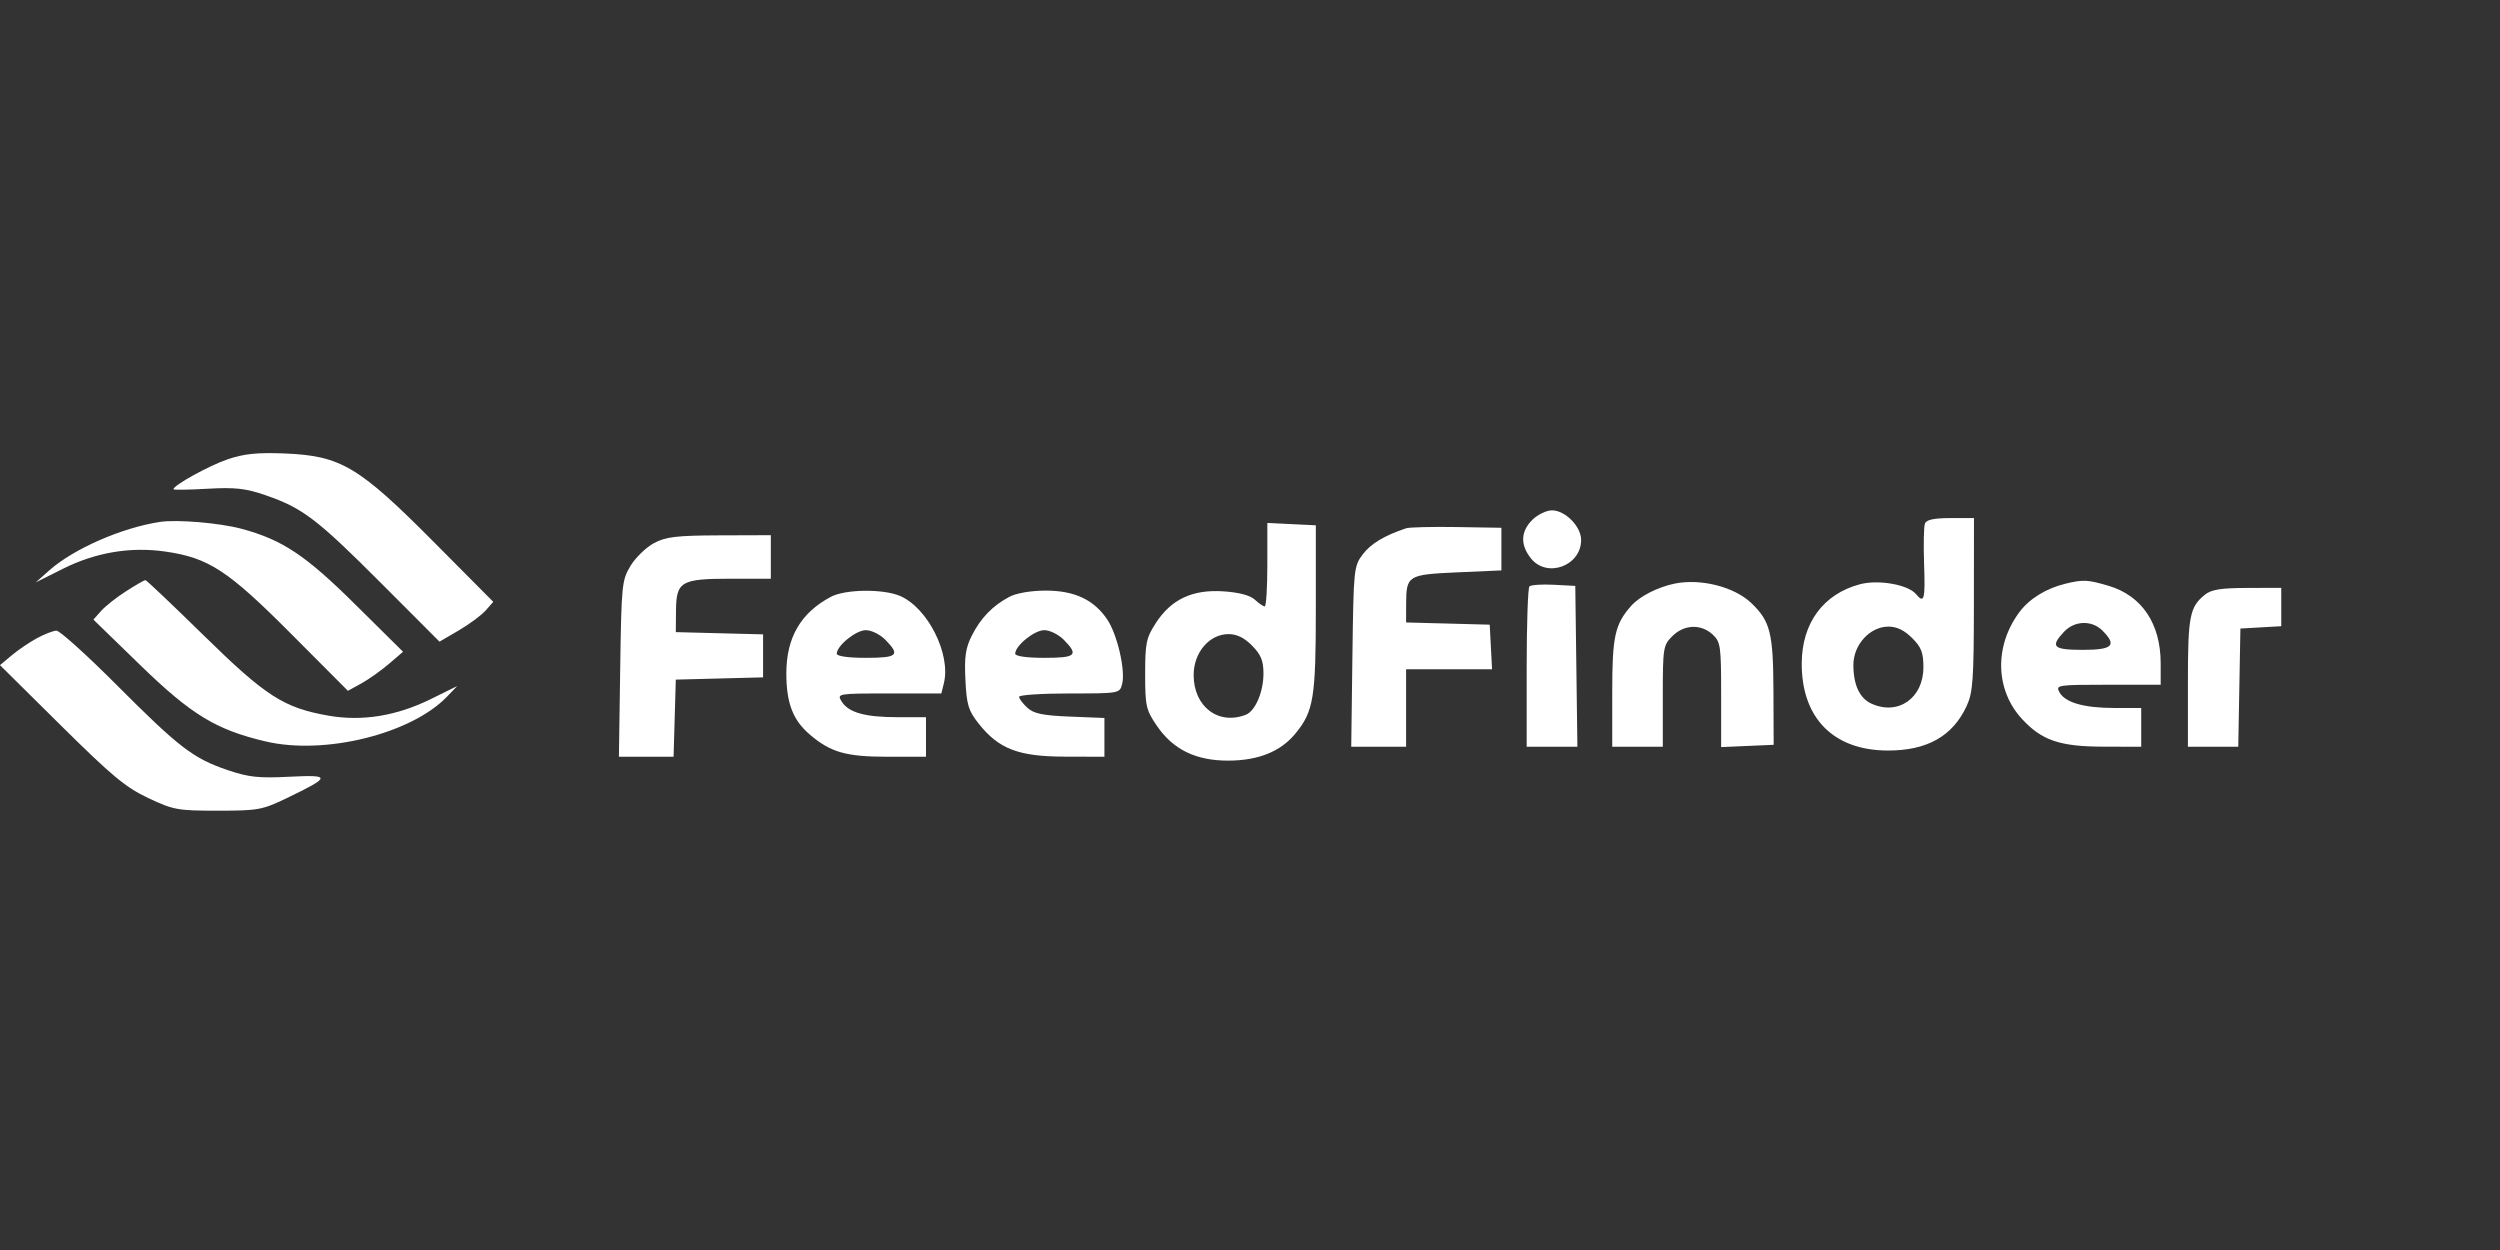 <svg width="160" height="80" viewBox="0 0 160 80" fill="none" xmlns="http://www.w3.org/2000/svg">
<rect x="0" y="0" width="160" height="80" fill="#333333" stroke="none"/>
<path fill-rule="evenodd" clip-rule="evenodd" d="M14.577 29.393C13.379 29.8 11.101 31.057 11.101 31.311C11.101 31.362 12.079 31.348 13.274 31.28C15.061 31.179 15.725 31.254 17.017 31.701C19.371 32.516 20.294 33.219 24.385 37.316L28.128 41.066L29.359 40.347C30.036 39.952 30.81 39.379 31.08 39.073L31.57 38.518L27.729 34.653C22.955 29.851 21.805 29.169 18.238 29.023C16.484 28.951 15.62 29.039 14.577 29.393ZM10.233 33.403C7.784 33.777 4.715 35.122 3.157 36.502L2.288 37.273L4.031 36.4C6.113 35.357 8.342 34.98 10.562 35.297C13.35 35.696 14.574 36.493 18.608 40.541L22.266 44.212L23.12 43.743C23.589 43.485 24.383 42.922 24.884 42.493L25.795 41.713L22.731 38.679C19.551 35.531 18.072 34.547 15.463 33.844C14.06 33.466 11.328 33.236 10.233 33.403ZM81.11 36.139C81.11 37.608 81.035 38.81 80.943 38.81C80.852 38.81 80.566 38.616 80.308 38.378C80.006 38.099 79.289 37.91 78.282 37.845C76.315 37.717 74.956 38.357 73.973 39.874C73.359 40.822 73.29 41.15 73.29 43.139C73.29 45.187 73.345 45.432 74.038 46.449C75.077 47.974 76.542 48.687 78.618 48.68C80.535 48.674 81.953 48.102 82.899 46.956C84.073 45.532 84.213 44.677 84.213 38.937V33.619L82.662 33.544L81.11 33.468V36.139ZM41.848 34.763C41.349 35.032 40.678 35.682 40.358 36.208C39.8 37.124 39.772 37.401 39.693 42.798L39.61 48.432H41.359H43.109L43.18 45.964L43.251 43.495L46.044 43.423L48.837 43.351V41.975V40.599L46.044 40.528L43.251 40.456L43.263 39.097C43.28 37.21 43.574 37.038 46.774 37.038H49.333V35.645V34.252L46.044 34.263C43.287 34.273 42.607 34.354 41.848 34.763ZM53.181 38.194C51.247 39.219 50.326 40.8 50.326 43.098C50.326 44.985 50.743 46.081 51.812 46.998C53.155 48.151 54.137 48.432 56.811 48.432H59.263V47.166V45.9H57.438C55.349 45.9 54.296 45.601 53.856 44.883C53.556 44.392 53.621 44.381 56.898 44.381H60.247L60.409 43.721C60.867 41.861 59.374 38.896 57.599 38.139C56.514 37.677 54.102 37.707 53.181 38.194ZM64.601 38.196C63.525 38.766 62.761 39.557 62.193 40.686C61.795 41.477 61.714 42.045 61.787 43.516C61.866 45.119 61.976 45.48 62.638 46.315C63.925 47.936 65.178 48.417 68.138 48.425L70.683 48.432V47.191V45.951L68.475 45.862C66.733 45.792 66.155 45.672 65.744 45.291C65.457 45.026 65.222 44.713 65.222 44.595C65.222 44.477 66.671 44.381 68.444 44.381C71.655 44.381 71.667 44.379 71.819 43.762C72.035 42.884 71.505 40.602 70.863 39.647C70.013 38.382 68.767 37.797 66.925 37.799C65.981 37.8 65.046 37.959 64.601 38.196ZM56.668 40.951C57.631 41.933 57.447 42.102 55.415 42.102C54.285 42.102 53.553 41.998 53.553 41.837C53.553 41.323 54.781 40.33 55.415 40.33C55.769 40.33 56.333 40.609 56.668 40.951ZM68.088 40.951C69.051 41.933 68.867 42.102 66.835 42.102C65.705 42.102 64.973 41.998 64.973 41.837C64.973 41.323 66.2 40.33 66.835 40.33C67.189 40.33 67.752 40.609 68.088 40.951ZM80.136 41.323C80.704 41.902 80.862 42.291 80.862 43.108C80.862 44.283 80.338 45.507 79.733 45.743C77.977 46.431 76.393 45.226 76.393 43.203C76.393 41.761 77.398 40.583 78.627 40.583C79.162 40.583 79.641 40.818 80.136 41.323Z" fill="white"/>
<path fill-rule="evenodd" clip-rule="evenodd" d="M98.069 33.27C97.322 34.014 97.289 34.862 97.974 35.729C98.995 37.022 101.192 36.222 101.192 34.557C101.192 33.695 100.174 32.662 99.325 32.662C98.97 32.662 98.405 32.936 98.069 33.27ZM123.196 33.508C123.122 33.701 123.098 34.873 123.142 36.113C123.223 38.383 123.149 38.654 122.623 38.022C122.117 37.414 120.216 37.079 119.041 37.391C116.694 38.013 115.322 39.873 115.311 42.449C115.296 45.948 117.335 48.022 120.803 48.034C123.328 48.043 124.969 47.12 125.864 45.187C126.266 44.318 126.324 43.511 126.329 38.676L126.334 33.158H124.833C123.769 33.158 123.292 33.26 123.196 33.508ZM89.99 33.81C88.596 34.277 87.728 34.799 87.218 35.477C86.644 36.238 86.627 36.405 86.554 42.025L86.479 47.792H88.234H89.99V45.311V42.831H92.74H95.491L95.416 41.405L95.342 39.979L92.666 39.908L89.99 39.838L89.993 38.668C89.999 36.827 90.09 36.771 93.278 36.63L96.089 36.506V35.142V33.778L93.226 33.731C91.651 33.706 90.195 33.742 89.99 33.81ZM8.077 37.833C7.468 38.221 6.747 38.79 6.474 39.097L5.978 39.655L8.976 42.566C12.252 45.748 13.828 46.706 17.006 47.453C20.782 48.34 26.317 46.971 28.615 44.58L29.261 43.908L27.575 44.74C25.39 45.817 23.187 46.177 21.051 45.807C18.169 45.307 17.02 44.57 13.052 40.681C11.058 38.726 9.371 37.126 9.305 37.126C9.238 37.126 8.686 37.444 8.077 37.833ZM107.166 37.353C106.084 37.577 104.928 38.17 104.395 38.775C103.35 39.961 103.183 40.72 103.183 44.307V47.792H104.801H106.419V44.556C106.419 41.451 106.444 41.296 107.031 40.712C107.782 39.963 108.866 39.919 109.609 40.608C110.117 41.08 110.153 41.337 110.153 44.464V47.814L111.834 47.741L113.514 47.668L113.5 44.195C113.484 40.497 113.296 39.753 112.08 38.592C110.99 37.551 108.834 37.008 107.166 37.353ZM132.184 37.358C130.952 37.657 129.881 38.318 129.244 39.172C127.622 41.349 127.693 44.164 129.417 46.024C130.685 47.39 131.832 47.78 134.611 47.786L137.038 47.792V46.551V45.311H135.333C133.365 45.311 132.157 44.963 131.797 44.293C131.555 43.843 131.684 43.823 134.914 43.823H138.283V42.451C138.283 39.914 137.079 38.123 134.95 37.492C133.611 37.096 133.321 37.082 132.184 37.358ZM97.883 37.529C97.786 37.626 97.707 39.974 97.707 42.748V47.792H99.33H100.953L100.886 42.645L100.818 37.498L99.439 37.425C98.681 37.385 97.981 37.432 97.883 37.529ZM141.113 38.062C140.138 38.849 140.026 39.43 140.026 43.683V47.792H141.637H143.249L143.317 44.009L143.386 40.227L144.693 40.152L146 40.077V38.85V37.622L143.822 37.628C142.135 37.632 141.524 37.73 141.113 38.062ZM134.549 40.351C135.505 41.303 135.216 41.591 133.304 41.591C131.397 41.591 131.193 41.394 132.103 40.428C132.774 39.717 133.877 39.681 134.549 40.351ZM122.37 40.828C122.966 41.421 123.098 41.762 123.098 42.707C123.098 44.677 121.482 45.81 119.777 45.036C119.015 44.69 118.617 43.839 118.617 42.552C118.617 41.261 119.677 40.103 120.858 40.103C121.393 40.103 121.874 40.333 122.37 40.828ZM2.365 40.844C1.886 41.104 1.158 41.598 0.747 41.943L0 42.569L3.885 46.417C7.156 49.656 8.041 50.393 9.486 51.074C11.1 51.836 11.365 51.884 13.94 51.884C16.499 51.884 16.784 51.833 18.297 51.106C21.201 49.71 21.224 49.575 18.529 49.711C16.561 49.811 15.922 49.743 14.583 49.291C12.374 48.544 11.466 47.848 7.471 43.842C5.556 41.922 3.82 40.356 3.613 40.362C3.406 40.368 2.844 40.585 2.365 40.844Z" fill="white"/>
</svg>
